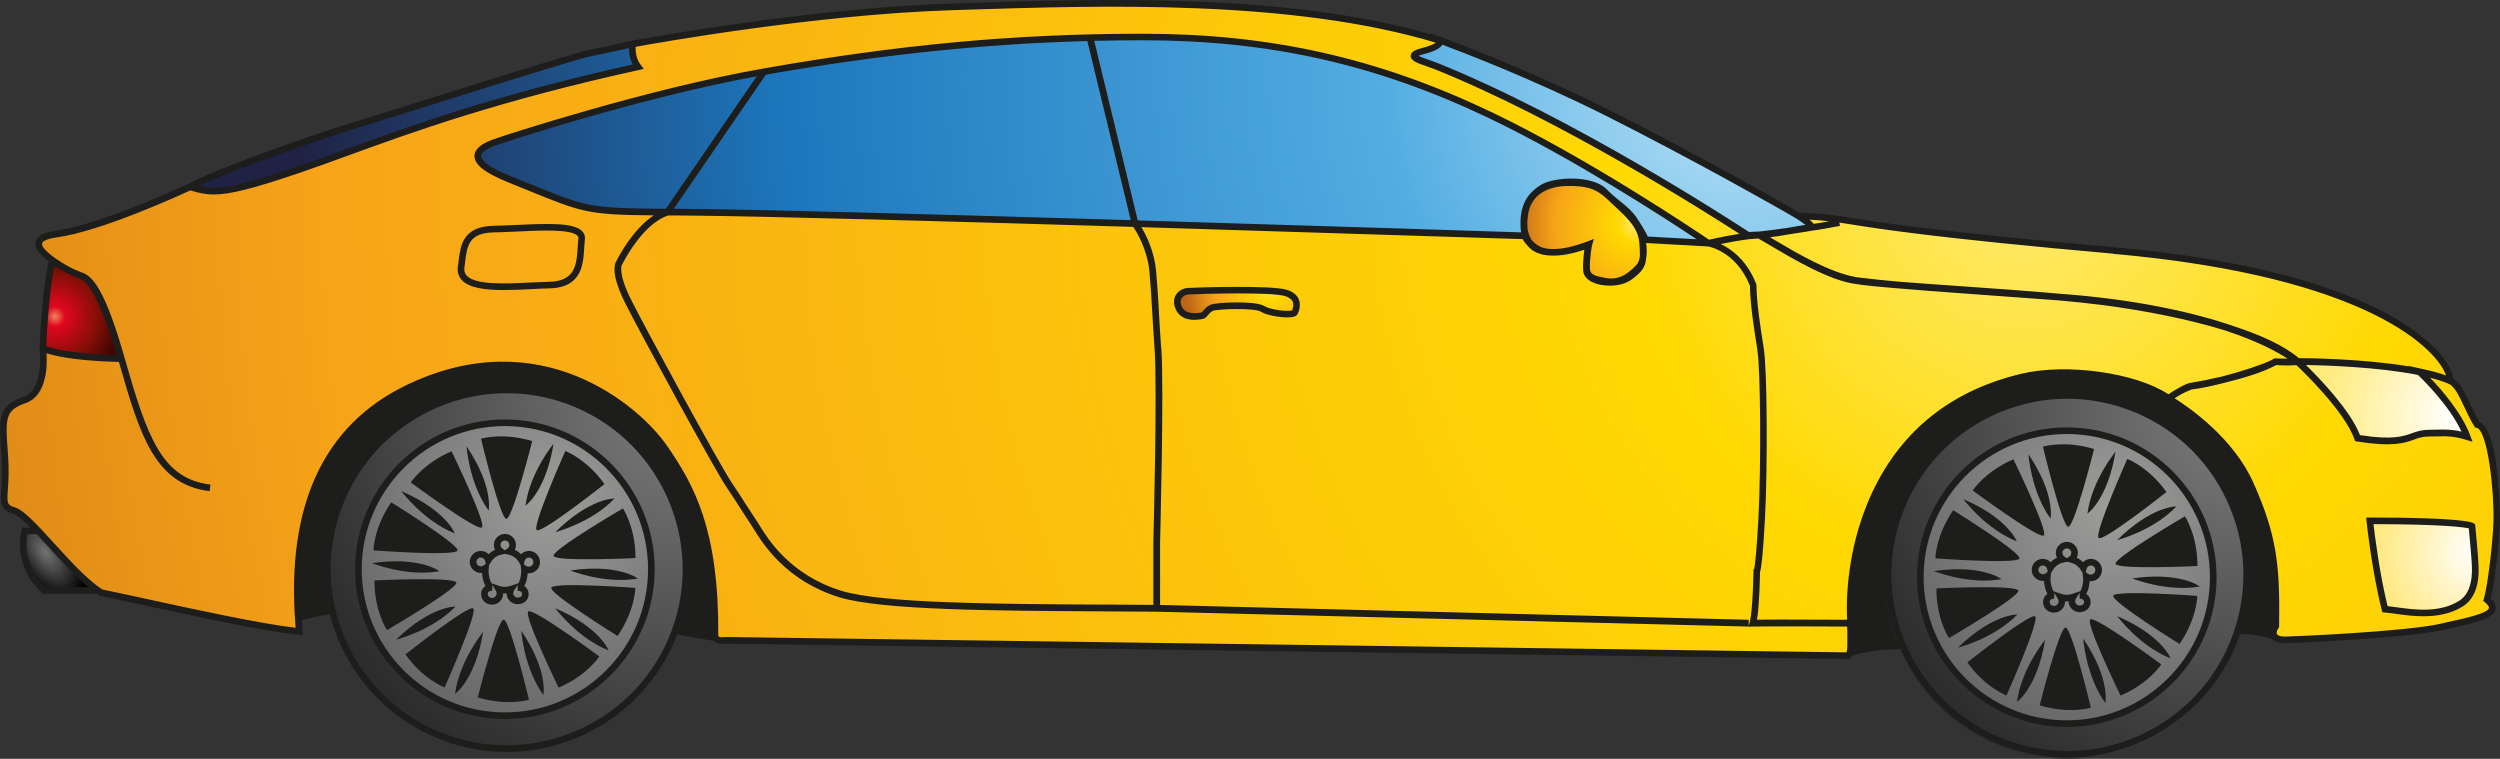 <svg xmlns="http://www.w3.org/2000/svg" xmlns:xlink="http://www.w3.org/1999/xlink" id="b" viewBox="0 0 378.05 114.75"><rect x="0" y="0" width="378.05" height="114.75" fill="#333333" stroke="none"/><defs><style>.r{fill:url(#j);}.s{fill:url(#g);}.t{fill:url(#m);}.u{fill:url(#h);}.v{fill:url(#i);}.w{fill:url(#q);}.x{fill:url(#o);}.y{fill:url(#p);}.z{fill:url(#k);}.aa{fill:url(#n);}.ab{fill:url(#l);}.ac{fill:url(#f);}.ad{fill:url(#d);}.ae{fill:url(#e);}.af{fill:#1d1d1b;}</style><radialGradient id="d" cx="305.93" cy="28.19" fx="305.93" fy="28.19" r="394.68" gradientUnits="userSpaceOnUse"><stop offset="0" stop-color="#ffeb70"></stop><stop offset=".15" stop-color="#ffd902"></stop><stop offset=".65" stop-color="#f7a418"></stop><stop offset="1" stop-color="#ba6416"></stop></radialGradient><radialGradient id="e" cx="120.99" cy="58.78" fx="120.99" fy="58.78" r="70.16" gradientTransform="translate(-15.55)" gradientUnits="userSpaceOnUse"><stop offset="0" stop-color="#808181"></stop><stop offset="1" stop-color="#262626"></stop></radialGradient><radialGradient id="f" cx="83.07" cy="75.72" fx="83.07" fy="75.72" r="34.59" gradientUnits="userSpaceOnUse"><stop offset="0" stop-color="#9d9d9c"></stop><stop offset="1" stop-color="#676767"></stop></radialGradient><radialGradient id="g" cx="340.62" cy="59.99" fx="340.62" fy="59.99" gradientTransform="matrix(1,0,0,1,0,0)" xlink:href="#e"></radialGradient><radialGradient id="h" cx="319.27" cy="76.92" fx="319.27" fy="76.92" r="34.59" xlink:href="#f"></radialGradient><radialGradient id="i" cx="8.33" cy="47.87" fx="8.33" fy="47.87" r="9.99" gradientUnits="userSpaceOnUse"><stop offset="0" stop-color="#ee8559"></stop><stop offset=".15" stop-color="#e1071f"></stop><stop offset=".65" stop-color="#830f07"></stop><stop offset="1" stop-color="#3f0700"></stop></radialGradient><radialGradient id="j" cx="264.09" cy="11.84" fx="264.09" fy="11.84" r="218.63" gradientUnits="userSpaceOnUse"><stop offset="0" stop-color="#bce4f8"></stop><stop offset=".25" stop-color="#53ade2"></stop><stop offset=".67" stop-color="#1d76bc"></stop><stop offset="1" stop-color="#202245"></stop></radialGradient><radialGradient id="k" cx="264.09" cy="11.84" fx="264.09" fy="11.84" r="218.63" xlink:href="#j"></radialGradient><radialGradient id="l" cx="264.06" cy="11.84" fx="264.06" fy="11.84" r="218.6" xlink:href="#j"></radialGradient><radialGradient id="m" cx="247.37" cy="33.83" fx="247.37" fy="33.83" r="18.92" xlink:href="#d"></radialGradient><radialGradient id="n" cx="192.01" cy="43.47" fx="192.01" fy="43.47" r="12.85" xlink:href="#d"></radialGradient><radialGradient id="o" cx="374.32" cy="83.48" fx="374.32" fy="83.48" r="29.49" gradientUnits="userSpaceOnUse"><stop offset="0" stop-color="#fff"></stop><stop offset="1" stop-color="#fff" stop-opacity="0"></stop></radialGradient><radialGradient id="p" cx="370.83" cy="62.61" fx="370.83" fy="62.61" r="37.41" xlink:href="#o"></radialGradient><radialGradient id="q" cx="6.72" cy="83.63" fx="6.72" fy="83.63" r="8.25" gradientTransform="translate(40.7 52.9) rotate(56.31) scale(1 .54)" gradientUnits="userSpaceOnUse"><stop offset="0" stop-color="#737373"></stop><stop offset="1" stop-color="#000"></stop></radialGradient></defs><g id="c"><path class="ad" d="m45.18,95.29l-.1-1.96,16.26-2.96,46.88,6.12.99.43,169.88,2.24,2.02-1.12,31.42-1.46,26.71-1.19,4.56.83,1.61.54,21.93-1.48,8.18-2.09s2.66-1.15.61-2.83c0,0,1.63-9.58.93-17.16s-1.14-8.26-2.59-9.08l-4.1-7.34s-3.01-8.57-21.69-13.73c-18.68-5.16-46.23-7-46.23-7l-27.35-3.31h-2.7l1.65,1.68-10.01,1.16s-12.78-8.93-28.7-17.06c-15.92-8.14-21.49-9.9-21.49-9.9,0,0,.41-.57,1.66-.99s2.44-1.55,2.44-1.55c0,0-17.14-5.38-44.66-5.5-27.53-.12-47.25.26-77.62,6.11,0,0-.32,1.56.6,3.41,0,0-11.54,1.86-35.68,9.98-24.15,8.11-25.61,10.25-31.43,7.91,0,0-15.77,7.07-21.65,7.61-5.87.55,2.49,5.22,4.23,5.82,1.74.6,2.6,1.52,4.68,6.52,2.08,5,1.74,6.27,1.74,6.27,0,0-7.31-.1-11.69-1.54,0,0,.87,5.5-1.74,7.31-2.61,1.81-4.23,1.14-4.13,5.27s0,10.1,0,10.1c0,0-.44,1.44,2.14,1.94,0,0,9.57,10.15,10.58,10.85,1.01.7,3,1.64,3,1.64,0,0,12.54,2.99,17.76,3.83,5.22.85,11.09,1.66,11.09,1.66Z"></path><path class="af" d="m45.09,93.32l31.47-7.05,25.53,9.08,6.14,1.12s1.3-19.62-9.47-31.31c-10.77-11.69-29.72-13.64-42.81-3.15-13.09,10.49-10.87,31.3-10.87,31.3Z"></path><path class="af" d="m279.75,98.48l17.4-1.99,41.36-1.23,5.3.97s2.81-18.03-7.95-29.72c-10.77-11.69-31.67-14.28-44.02-2.93-15.12,13.9-12.08,34.9-12.08,34.9Z"></path><ellipse class="ae" cx="76.58" cy="86.08" rx="27.24" ry="27.47"></ellipse><circle class="ac" cx="76.35" cy="86.08" r="22.15"></circle><path class="af" d="m73.06,95.56s-3.58,4.33-4.25,9.37c0,0,3.06-2.1,4.25-9.37Z"></path><path class="af" d="m83.71,67.1s-3.58,4.33-4.25,9.37c0,0,3.06-2.1,4.25-9.37Z"></path><path class="af" d="m78.83,95.38s.37,5.6,3.34,9.73c0,0,.78-3.62-3.34-9.73Z"></path><path class="af" d="m70.55,67.49s.37,5.6,3.34,9.73c0,0,.78-3.62-3.34-9.73Z"></path><path class="af" d="m60.7,74.28s3.34,4.51,8.07,6.38c0,0-1.3-3.47-8.07-6.38Z"></path><path class="af" d="m83.97,91.98s3.34,4.51,8.07,6.38c0,0-1.3-3.47-8.07-6.38Z"></path><path class="af" d="m86.24,86.27s5.21,2.1,10.22,1.22c0,0-2.92-2.28-10.22-1.22Z"></path><path class="af" d="m56.24,85.16s5.21,2.1,10.22,1.22c0,0-2.92-2.28-10.22-1.22Z"></path><path class="af" d="m83.98,80.47s5.44-1.4,8.95-5.09c0,0-3.71-.1-8.95,5.09Z"></path><path class="af" d="m59.88,96.74s5.45-1.36,8.99-5.01c0,0-3.7-.13-8.99,5.01Z"></path><path class="af" d="m72.25,105.46s2.97-11.76,3.91-11.76,3.83,12.12,3.83,12.12c0,0-3.27,1-7.74-.36Z"></path><path class="af" d="m80.48,66.7s-2.97,11.76-3.91,11.76-3.83-12.12-3.83-12.12c0,0,3.27-1,7.74.36Z"></path><path class="af" d="m61.31,98.96s9.51-7.53,10.25-6.96c.75.57-4.33,11.96-4.33,11.96,0,0-3.21-1.2-5.92-5Z"></path><path class="af" d="m91.41,73.2s-9.51,7.53-10.25,6.96,4.33-11.96,4.33-11.96c0,0,3.21,1.2,5.92,5Z"></path><path class="af" d="m84.47,103.98s-5.31-10.9-4.59-11.51,10.75,6.8,10.75,6.8c0,0-1.86,2.88-6.15,4.71Z"></path><path class="af" d="m68.28,68.25s5.31,10.9,4.59,11.51-10.75-6.8-10.75-6.8c0,0,1.86-2.88,6.15-4.71Z"></path><path class="af" d="m56.62,87.77s12.11-.58,12.39.32c.27.9-10.49,7.19-10.49,7.19,0,0-1.91-2.84-1.9-7.51Z"></path><path class="af" d="m96.1,84.39s-12.11.58-12.39-.32,10.49-7.19,10.49-7.19c0,0,1.91,2.84,1.9,7.51Z"></path><path class="af" d="m59.16,75.96s10.31,6.39,10.02,7.29c-.29.9-12.71-.02-12.71-.02,0,0,.04-3.42,2.69-7.27Z"></path><path class="af" d="m93.39,96.17s-10.31-6.39-10.02-7.29,12.71.02,12.71.02c0,0-.04,3.42-2.69,7.27Z"></path><path class="af" d="m76.09,89.73c.17.01.34.01.51,0,.02.91.76,1.64,1.67,1.64.97,0,1.67-.64,1.67-1.52,0-.52-.25-.96-.66-1.23.33-.57.48-1.37.52-1.93.06,0,.12,0,.19,0,.92,0,1.67-.76,1.67-1.69,0-.93-.75-1.69-1.67-1.69h0c-.46,0-.89.19-1.2.5-.28-.28-.59-.5-.94-.67.11-.23.17-.48.17-.73,0-.92-.75-1.67-1.67-1.67s-1.67.75-1.67,1.67c0,.26.06.51.17.73-.35.17-.67.39-.95.67-.31-.31-.73-.5-1.2-.5-.92,0-1.67.75-1.67,1.67,0,.98.89,1.76,1.86,1.66.03.57.19,1.39.52,1.97-.41.27-.66.71-.66,1.23,0,.91.72,1.6,1.67,1.6s1.67-.78,1.67-1.71Zm3.25-4.92c.08-.3.34-.5.65-.5.36,0,.67.32.67.69,0,.37-.31.69-.67.69-.18,0-.31-.03-.4-.09l-.38-.28.13-.5Zm-.39,5.04c0,.48-.51.52-.67.52-.37,0-.67-.3-.67-.67,0-.12.03-.24.1-.35l.57-.92v.9c.14,0,.68.03.68.52Zm-2.6-8.11c.37,0,.67.3.67.67,0,.22-.11.43-.29.55l-.38.26-.38-.26c-.18-.13-.29-.33-.29-.56,0-.37.3-.67.67-.67Zm-2.45,4.24l.06-.54.3-.48c.35-.56.9-.95,1.54-1.09l.55-.12.55.12c.64.15,1.18.53,1.54,1.09l.28.45.08.66c.01.1.02.26.02.36,0,.69-.23,1.45-.42,1.77l-1.27.42c-.55.18-1.1.16-1.55.01l-1.24-.41c-.21-.3-.46-1.09-.46-1.8,0-.1,0-.34.02-.44Zm-.79-.46c-.42.31-1.07-.02-1.07-.54,0-.37.3-.67.67-.67.31,0,.57.21.65.5l.11.44-.36.27Zm.64,4.33c0-.48.51-.52.68-.52l.03-.86.54.88c.06.1.1.24.1.37,0,.38-.31.71-.67.71-.32,0-.67-.19-.67-.6Z"></path><path class="af" d="m76.35,108.73c-12.49,0-22.65-10.16-22.65-22.65s10.16-22.65,22.65-22.65,22.65,10.16,22.65,22.65-10.16,22.65-22.65,22.65Zm0-44.3c-11.94,0-21.65,9.71-21.65,21.65s9.71,21.65,21.65,21.65,21.65-9.71,21.65-21.65-9.71-21.65-21.65-21.65Z"></path><circle class="s" cx="312.54" cy="87.28" r="27.47"></circle><circle class="u" cx="312.54" cy="87.28" r="22.15"></circle><path class="af" d="m309.26,96.76s-3.58,4.33-4.25,9.37c0,0,3.06-2.1,4.25-9.37Z"></path><path class="af" d="m319.91,68.3s-3.58,4.33-4.25,9.37c0,0,3.06-2.1,4.25-9.37Z"></path><path class="af" d="m315.03,96.58s.37,5.6,3.34,9.73c0,0,.78-3.62-3.34-9.73Z"></path><path class="af" d="m306.74,68.69s.37,5.6,3.34,9.73c0,0,.78-3.62-3.34-9.73Z"></path><path class="af" d="m296.9,75.48s3.34,4.51,8.07,6.38c0,0-1.3-3.47-8.07-6.38Z"></path><path class="af" d="m320.17,93.18s3.34,4.51,8.07,6.38c0,0-1.3-3.47-8.07-6.38Z"></path><path class="af" d="m322.43,87.47s5.21,2.1,10.22,1.22c0,0-2.92-2.28-10.22-1.22Z"></path><path class="af" d="m292.44,86.36s5.21,2.1,10.22,1.22c0,0-2.92-2.28-10.22-1.22Z"></path><path class="af" d="m320.17,81.67s5.44-1.4,8.95-5.09c0,0-3.71-.1-8.95,5.09Z"></path><path class="af" d="m296.07,97.94s5.45-1.36,8.99-5.01c0,0-3.7-.13-8.99,5.01Z"></path><path class="af" d="m308.44,106.66s2.97-11.76,3.91-11.76,3.83,12.12,3.83,12.12c0,0-3.27,1-7.74-.36Z"></path><path class="af" d="m316.67,67.9s-2.97,11.76-3.91,11.76-3.83-12.12-3.83-12.12c0,0,3.27-1,7.74.36Z"></path><path class="af" d="m297.5,100.17s9.51-7.53,10.25-6.96c.75.57-4.33,11.96-4.33,11.96,0,0-3.21-1.2-5.92-5Z"></path><path class="af" d="m327.61,74.4s-9.51,7.53-10.25,6.96c-.75-.57,4.33-11.96,4.33-11.96,0,0,3.21,1.2,5.92,5Z"></path><path class="af" d="m320.67,105.18s-5.31-10.9-4.59-11.51,10.75,6.8,10.75,6.8c0,0-1.86,2.88-6.15,4.71Z"></path><path class="af" d="m304.47,69.46s5.31,10.9,4.59,11.51-10.75-6.8-10.75-6.8c0,0,1.86-2.88,6.15-4.71Z"></path><path class="af" d="m292.82,88.98s12.11-.58,12.39.32-10.49,7.19-10.49,7.19c0,0-1.91-2.84-1.9-7.51Z"></path><path class="af" d="m332.3,85.59s-12.11.58-12.39-.32c-.27-.9,10.49-7.19,10.49-7.19,0,0,1.91,2.84,1.9,7.51Z"></path><path class="af" d="m295.36,77.16s10.31,6.39,10.02,7.29-12.71-.02-12.71-.02c0,0,.04-3.42,2.69-7.27Z"></path><path class="af" d="m329.59,97.38s-10.31-6.39-10.02-7.29,12.71.02,12.71.02c0,0-.04,3.42-2.69,7.27Z"></path><path class="af" d="m312.29,90.93c.17.01.34.01.51,0,.02.91.76,1.64,1.67,1.64.97,0,1.67-.64,1.67-1.52,0-.52-.25-.96-.66-1.23.33-.57.48-1.37.52-1.93.06,0,.12,0,.19,0,.92,0,1.67-.76,1.67-1.69,0-.93-.75-1.69-1.67-1.69h0c-.46,0-.89.19-1.2.5-.28-.28-.59-.5-.94-.67.11-.23.17-.48.17-.73,0-.92-.75-1.67-1.67-1.67s-1.67.75-1.67,1.67c0,.26.06.51.17.73-.35.17-.67.39-.95.67-.31-.31-.73-.5-1.2-.5-.92,0-1.67.75-1.67,1.67,0,.98.89,1.76,1.86,1.66.03.57.19,1.39.52,1.97-.41.27-.66.71-.66,1.23,0,.91.72,1.6,1.67,1.6s1.67-.78,1.67-1.71Zm3.25-4.92c.08-.3.34-.5.65-.5.36,0,.67.32.67.69,0,.37-.31.69-.67.69-.18,0-.31-.03-.4-.09l-.38-.28.13-.5Zm-.39,5.04c0,.48-.51.52-.67.52-.37,0-.67-.3-.67-.67,0-.12.03-.24.1-.35l.57-.92v.9c.14,0,.68.03.68.52Zm-2.6-8.11c.37,0,.67.3.67.67,0,.22-.11.43-.29.55l-.38.26-.38-.26c-.18-.13-.29-.33-.29-.56,0-.37.3-.67.67-.67Zm-2.45,4.24l.06-.54.3-.48c.35-.56.9-.95,1.54-1.09l.55-.12.55.12c.64.15,1.18.53,1.54,1.09l.28.45.08.66c.01.1.02.26.02.36,0,.69-.23,1.45-.42,1.77l-1.27.42c-.55.18-1.1.16-1.55.01l-1.24-.41c-.21-.3-.46-1.09-.46-1.8,0-.1,0-.34.02-.44Zm-.79-.46c-.42.31-1.07-.02-1.07-.54,0-.37.3-.67.67-.67.31,0,.57.21.65.5l.11.44-.36.27Zm.64,4.33c0-.48.51-.52.68-.52l.03-.86.54.88c.06.1.1.24.1.37,0,.38-.31.71-.67.71-.32,0-.67-.19-.67-.6Z"></path><path class="af" d="m312.54,109.93c-12.49,0-22.65-10.16-22.65-22.65s10.16-22.65,22.65-22.65,22.65,10.16,22.65,22.65-10.16,22.65-22.65,22.65Zm0-44.3c-11.94,0-21.65,9.71-21.65,21.65s9.71,21.65,21.65,21.65,21.65-9.71,21.65-21.65-9.71-21.65-21.65-21.65Z"></path><path class="v" d="m7.91,39.46l-1.44,13.22s7.45,1.62,11.69,1.54c0,0-2.03-10.89-6.42-12.79-4.39-1.9-3.84-1.97-3.84-1.97Z"></path><path class="r" d="m257.28,36.49l-166.09-4.92s-.9.55-8.2-2.22c-7.3-2.77-15.48-5.58-7.06-8.18s27.54-8.29,40.67-10.49c13.13-2.2,32.09-4.86,54.93-5.16,22.84-.3,34.9,3.95,49.47,9.86,14.57,5.92,34.8,19.71,36.29,21.12Z"></path><path class="z" d="m213.86,8.62s16.72,6.49,28.78,13.77c12.06,7.28,21.41,13.2,21.41,13.2l10.01-1.16s-3.93-2.9-20.23-11.75c-16.29-8.85-24.1-11.84-35.88-16.59,0,0-.84,1.32-4.1,2.53Z"></path><path class="ab" d="m95.67,6.7s-.41,1.7.6,3.41c0,0-17.71,3.84-29.61,7.98-11.9,4.13-34.46,13.51-37.5,9.91,0,0,14.78-6.42,31.85-11.29s19.41-6.99,34.66-10.01Z"></path><path class="t" d="m248.3,36.05s-1.64-4.91-7.03-7.94c-5.39-3.03-11.04,1.63-10.86,5.19.07,1.29.09,7.66,9.68,3.71,0,0-1.12,5.34,1.81,5.4,2.93.06,6.93-.3,6.4-6.36Z"></path><path class="aa" d="m182.09,47.63s-4.07,1.06-3.99-1.99,5.27-1.59,9.34-1.68,8.65.32,8.72,1.91-.58,1.7-2.17,1.49-3.49-1.62-6.86-1.49c-3.37.13-5.05,1.77-5.05,1.77Z"></path><path class="x" d="m358.31,78.84s13.16-.24,15.5.73c0,0,1.81,9.74-1.57,11.58-3.38,1.84-8.41,1.43-11.52.87,0,0-1.43-4.85-2.41-13.19Z"></path><path class="y" d="m347.77,54.72s13.1.26,18.35,1.55c0,0,5.76,6.09,6.8,9.65,0,0-6.04-.98-8.24,0s-8.27.24-8.27.24c0,0-2.83-6.07-8.65-11.44Z"></path><path class="w" d="m3.68,80.32s-.7,3.49.63,5.74,2.57,3.27,2.57,3.27l7.74-.19-9.2-8.94-1.74.13Z"></path><path class="af" d="m374.91,63.76c-.51-.84-.94-1.76-1.36-2.65-.68-1.45-1.32-2.82-2.17-3.55-.08-.09-.22-.19-.38-.28-.33-3.56-9.6-16.2-51.4-19.9-26.69-2.36-35.29-3.74-39.92-4.47-2.93-.47-4.29-.68-7.57-.74-2.33-1.41-16.17-9.21-28.82-15.56-12.9-6.48-25.26-10.95-25.39-10.99l-1.63-.59.13.17C194.53-1.09,166.42-.2,145.76.47l-2.07.07c-19.69.63-43.16,4.72-47.44,5.49v-.03s-.71.16-.71.16c-.04,0-3.51.8-6.53,1.41-1.91.38-14.29,4.27-24.25,7.39-4.62,1.45-8.62,2.71-10.59,3.3-6.39,1.93-20.97,7.01-25.66,9.53-.29.13-13.21,6.16-20.08,7.1-.73.1-2.94.4-3.07,1.84-.09.92.84,1.93,2,2.81-.26,1.02-.96,4.46-1.39,13.08l-.02.34.05.02c.12,1.19.4,6.02-2.43,7.02-3.91,1.38-3.77,3.22-3.37,8.69l.03.46c.15,2.1.05,3.65-.03,4.78-.14,1.98-.22,3.18,1.75,3.74.6.17,1.56,1,2.65,2.11h-1.25l-.1.37c-.06.22-1.42,5.34,3.09,9.5l.14.13h8.41l-1.48-.94c.56.47,1.11.88,1.64,1.21l.17.07c1.44.28,3.75.79,6.49,1.38,7.87,1.71,18.64,4.06,23.5,4.48l.56.05v-.56c-.02-.28-.05-.7-.09-1.25-.01-.15-.01-.28-.02-.43.83-.23,2.81-.74,4.22-.89,2.19,8.53,8.4,15.88,17.27,19.12,3.12,1.14,6.31,1.68,9.45,1.68,11.14,0,21.62-6.8,25.81-17.75l5.58.98s.03.06.05.08c.42.4,1.03.37,1.57.34.13,0,.27-.01.39-.01.86,0,167.73,2.3,169.34,2.31.02,0,.05,0,.09,0,.11,0,.27-.03.43-.16.09-.07.17-.18.23-.3.61-.24,3.08-1.07,7.35-1,2.94,6.58,8.43,12.02,15.72,14.68,3.09,1.13,6.3,1.69,9.49,1.69,3.97,0,7.92-.87,11.62-2.59,6.69-3.11,11.77-8.64,14.3-15.57.07-.18.12-.37.19-.55.98.03,3.81.18,5.08.95.31.24.8.45,1.59.45,1.32,0,18.44-.75,23.8-1.95l1.15-.26c3.99-.88,6.62-1.46,6.97-2.86.17-.72-.34-1.33-.7-1.67.6-2.37,1.31-8.52,1.41-11.6,0-.14,0-13.88-3.14-15.16Zm-55.39-25.38c39.16,3.47,49.17,14.77,50.37,18.4-.08-.03-.16-.05-.23-.08-.03,0-.05-.02-.08-.03-.15-.05-.3-.1-.46-.15-.2-.06-.39-.12-.57-.17-.05-.01-.1-.03-.14-.04-.22-.06-.4-.11-.54-.15-.61-.16-1.26-.3-1.92-.44l-1.77-.4.1.09c-6.91-1.16-15.21-1.25-16.64-1.25l-.02-.02h-.01c-2.15-1.83-5.6-3.42-9.67-4.76-6.31-2.19-15.13-4.13-26.45-4.96,0,0-.01,0-.02,0-4.78-.43-10.22-.81-15.21-1.16-3.43-.24-6.63-.46-9.3-.68-2.1-.19-3.88-.37-6.08-.64-.12-.02-.25-.04-.35-.06-3.94-.74-8.65-3.51-12.08-5.53-.08-.05-.16-.1-.25-.15-.19-.11-.37-.22-.54-.32.99-.11,1.87-.26,2.87-.44,1.97-.29,3.51-.56,3.62-.58l.82-.11h-.01c.78-.14,2.01-.34,3.28-.59l-.1-.5c.44.07.9.14,1.42.22,4.63.74,13.26,2.12,39.99,4.48Zm52.71,26.89c-1.5-.35-2.54-.33-3.71-.3-.38.01-.79.02-1.22.02-1.07.01-1.82.25-2.56.52-1.31.47-2.93,1.06-7.86.29-1.47-3.79-6.17-8.64-8.18-10.61,3.03.06,10.91.31,16.95,1.51.67.64,4.72,4.58,6.58,8.57Zm-36.5-8.27c-1.56.37-3.12.68-4.52.9-.02,0-.04.01-.06.02h-.03s0,0,0,0c-.46.1-1.1.42-1.71.78-.67.36-1.19.71-1.49.93-4.95-3.28-15.46-4.76-22.36-3.09-9.89,2.39-17.18,7.89-21.65,16.33-4.86,9.16-4.72,18.51-4.59,20.85-1.5,0-5.79-.03-9.34-.03-1.75,0-3.31,0-4.29.02.37-2.17.46-6.69.46-7.21.22-.69.45-2.59.75-8.11.42-7.84.33-22.44-.17-25.61l-.11-.73c-.45-2.87-.96-6.12-1.01-8.95l-.04-.17c-1.41-3.59-3.75-5.26-5.36-6.03,1.2-.25,2.84-.55,4.29-.73.43-.03.9-.07,1.38-.11.57.32,1.19.69,1.86,1.08,3.39,2.01,9.01,5.35,12.98,5.82,0,0,0,0,0,0,1.31.21,3.42.42,6.05.63,2.83.25,6.24.5,12.15.93,3.27.24,7.31.53,12.44.91,2.35.21,4.54.44,6.43.68,6.09.78,12.98,2.09,18.75,3.88,4.9,1.62,7.87,3.26,9.39,4.24-.56,0-1.19,0-1.82-.04h-.15s-.13.07-.13.07c-.12.07-.25.14-.38.21-1.33.66-4.58,1.75-7.71,2.54Zm-160.13-4.23c-.19-2.67-.29-4.46-.37-5.98-.11-1.92-.19-3.43-.4-5.77-.27-3.02-1.5-5.46-2.23-6.67l57.67,1.81c.09.23.26.47.51.75.03.04.07.06.1.1.28.36.59.69.99.93.33.2.68.35,1.05.46.08.03.16.04.24.07.07.02.15.04.22.05.12.02.24.05.36.06.14.02.28.03.42.05.02,0,.04,0,.06,0,2,.16,4.18-.46,5.36-.86-.03.22-.06.48-.09.79-.09.92-.14,1.64-.08,2.21,0,.06,0,.11,0,.17.04.72.55,1.34,1.43,1.75.7.33,1.63.51,2.59.51,1.2,0,2.46-.29,3.38-.98,1.52-1.13,2.02-1.9,2.13-3.2.14-.84.07-1.71-.01-2.27l9.37.52c.3.05,4.28.86,6.32,5.93.06,2.88.57,6.13,1.02,9l.11.73c.49,3.13.57,17.61.16,25.41-.3,5.61-.55,7.26-.65,7.72l-.1.03v.35c0,.06-.1,6-.57,7.64l-.17.6.02-.96-89.01-2.24v-9.47c0-.23.61-23.25.19-29.26Zm-8.76,38.66c-16.37-.09-33.3-.18-39.53-2.07-7.79-2.36-11.17-7.83-12.44-9.89-.14-.23-.26-.42-.35-.56-.39-.57-.89-1.35-1.45-2.22-.71-1.11-1.52-2.38-2.38-3.64-1.71-2.5-12.94-23.1-15.24-27.7-2.07-4.13-1.41-5.28-1.42-5.28l.08-.12c.03-.06,2.99-6.1,6.95-7.37.25,0,.49,0,.75,0l3.26.03c10.99.1,39.32.89,66.3,1.7.47.7,2.14,3.37,2.45,6.8.21,2.32.29,3.83.4,5.73.09,1.52.19,3.31.38,5.99.42,5.96-.18,28.93-.19,29.17v9.47c-2.49-.02-5.03-.03-7.58-.05Zm82.34-55.66c-.19-.41-.63-1.25-1.52-2.61-.82-1.25-1.67-1.93-2.65-2.72-.64-.52-1.3-1.05-2.06-1.83-2.1-2.15-7.96-1.93-10.04-.59-.54.35-1,.73-1.39,1.14-.02.02-.05.04-.07.07-1.05,1.15-1.55,2.7-1.52,4.6,0,.06,0,.12,0,.18,0,.47.04.84.1,1.13-4.55-.15-30.49-.99-57.98-1.81l-6.58-27.15c2.43-.06,4.86-.09,7.3-.09,19.19,0,35.33,3.63,52.36,11.76,12.75,6.09,26.88,15.29,31.44,18.33l-7.38-.41Zm-14.85,1.87c-.14,0-.27-.02-.39-.04-.11-.02-.22-.04-.32-.06-.08-.02-.17-.03-.25-.06-.03,0-.07-.02-.1-.03-.58-.19-1.1-.54-1.64-1.12-.04-.05-.07-.1-.1-.15h.02s-.31-.62-.31-.62c-.13-.36-.23-.75-.26-1.21-.03-.37-.02-.7,0-1.04.02-.28.05-.55.09-.81.02-.1.03-.21.05-.31.04-.2.09-.39.14-.57.08-.25.17-.49.28-.71.06-.12.13-.23.2-.34.1-.17.21-.32.34-.47.07-.09.14-.19.22-.27.14-.15.29-.29.45-.41,0,0,0,0,.01-.01,1.35-1.06,3.12-1.26,4.13-1.28,3.16-.06,4.56.43,6.34,2.16.33.32.67.64,1.02.96,1.71,1.58,3.48,3.2,3.65,5.47.07.89.1,1.53.08,2.05-.07.51-.22.98-.52,1.3-1.54,1.66-2.95,2.28-4.58,1.98-1.71-.31-2.31-.47-2.45-1.29-.08-1.71.31-3.64.32-3.66l.02-.08.27-.89-.96.38s-2.53.99-4.46,1.12c-.46.03-.86.04-1.24.02,0,0-.02,0-.03,0ZM164.43,6.21l6.56,27.08c-26.87-.8-54.98-1.59-65.92-1.69l-3.18-.03,13.92-20.28c17.26-3.02,32.93-4.66,48.62-5.08Zm-63.75,25.36c-11.55-.09-11.82-.2-20.67-3.81-.86-.35-1.8-.73-2.84-1.15-4.03-1.62-4.43-2.67-4.42-3.04.03-.88,2.21-1.59,2.93-1.82l.29-.1c.19-.07,20.72-6.86,38.46-10.11l-13.74,20.03Zm172.95,1.65c1.12.05,2.02.13,2.95.25-1.01.18-1.86.31-2.3.38-.13-.17-.34-.37-.65-.63Zm-55.49-26.45c2.58.96,13.43,5.08,24.7,10.73,12.84,6.45,26.9,14.39,28.87,15.59,0,0,0,0,0,0,.65.42,1.05.7,1.31.92-1.03.15-1.87.3-2.64.44-.02,0-.04,0-.06.01-1.35.2-2.88.4-4.29.55-.04,0-.06,0-.1,0l-1.45.07c-2.5-1.64-26.75-17.39-47.17-25.58-.35-.14-.75-.28-1.16-.42-.5-.17-1.26-.43-1.64-.64.15-.06.39-.15.77-.25,1.6-.41,2.52-.87,2.86-1.45ZM54.46,19.21c1.97-.6,5.98-1.85,10.6-3.3,9.4-2.95,22.28-6.99,24.14-7.37,2.25-.45,4.75-1.01,5.9-1.27,0,.62.1,1.57.57,2.48-20.89,4.65-33.37,9.18-43.41,12.83-2.57.93-4.99,1.81-7.33,2.61-9.94,3.4-12.45,3.54-14.84,2.92,5.49-2.6,18.62-7.16,24.37-8.9ZM8.24,40.18c1.16.8,2.08,1.24,2.79,1.54.29.14.5.23.58.26l.15.05s.04.01.07.02c.36.14.66.27.86.44.03.02.06.05.09.07,2.04,1.82,4.23,8.88,4.89,11.12,0,.01,0,.03.01.04-2-.05-7.93-.3-10.7-1.39.39-7.38.97-10.83,1.26-12.14Zm-1.36,48.6c-3.29-3.14-2.95-6.83-2.74-8l1.58-.03-.31-.14c.67.71,1.37,1.47,2.06,2.24,1.88,2.06,3.94,4.33,5.86,5.93h-6.45Zm38.71,3.99c-.92-16.58,4.5-27.88,16.17-33.57,23.44-11.43,38.1,8.49,38.24,8.7,4.05,5.85,7.69,12.4,7.63,27.96l-4.88-.85c4.83-14.15-2.54-29.7-16.65-34.85-14.31-5.22-30.19,2.16-35.42,16.46-1.86,5.09-2.11,10.38-1.04,15.32-1.38.16-3.13.6-4.05.85Zm21.89,18.31c-13.79-5.04-20.9-20.35-15.87-34.14,3.94-10.78,14.16-17.48,25.03-17.48,3.03,0,6.1.52,9.11,1.62,13.79,5.04,20.9,20.35,15.87,34.14-5.04,13.78-20.35,20.9-34.13,15.87Zm211.75-12.43c-9.08-.12-168.4-2.32-169.25-2.32-.15,0-.3,0-.45.02-.32.02-.71.04-.83-.07-.05-.05-.08-.19-.08-.37.07-15.88-3.65-22.58-7.81-28.58-4.07-5.88-19.1-18.97-39.5-9.02-12.41,6.05-18.01,18.16-16.65,35.99.02.23.03.44.05.63-5.07-.55-15.69-2.86-22.8-4.41-2.69-.59-4.97-1.08-6.42-1.37-2.21-1.4-4.91-4.36-7.29-6.98-2.58-2.83-4.62-5.07-5.98-5.46-1.15-.33-1.18-.61-1.03-2.71.08-1.16.19-2.75.04-4.92l-.03-.46c-.4-5.42-.48-6.55,2.7-7.67,3.2-1.13,3.26-5.66,3.14-7.54,3.29,1.1,9.38,1.29,10.94,1.32,3.19,11.17,5.45,18.54,13.72,19.54l.12-.99c-7.38-.89-9.57-7.22-13-19.24-.04-.14-.14-.51-.31-1.06-3.1-10.6-5.04-11.44-6.35-11.86-.05-.02-.1-.04-.16-.07-.28-.11-.6-.24-.96-.4-.78-.39-1.82-.99-2.73-1.63-.03-.02-.05-.04-.08-.06l-.49-.37c-.83-.65-1.42-1.29-1.38-1.75.01-.15.22-.67,2.21-.94,6.72-.92,18.6-6.36,20.21-7.11,1.18.36,2.2.62,3.54.62,2.37,0,5.77-.81,12.95-3.26,2.35-.8,4.77-1.68,7.34-2.62,10.13-3.68,22.73-8.26,43.98-12.94l.76-.17-.47-.62c-.73-.96-.78-2.15-.76-2.72,3.27-.6,27.44-4.89,47.61-5.53l2.07-.07c20.9-.67,49.46-1.58,71.32,4.97-.24.18-.8.49-2.08.81-.87.22-1.68.52-1.71,1.17-.03.77,1.03,1.13,2.5,1.63.39.13.78.27,1.11.4,18.83,7.55,40.95,21.58,46.1,24.9-1.99.31-3.97.75-4.6.89-1.85-1.26-18.27-12.31-32.9-19.3-17.17-8.2-33.45-11.85-52.79-11.85s-36.87,1.67-57.32,5.26c-18.06,3.17-39.59,10.29-39.79,10.36l-.27.09c-1.16.38-3.56,1.16-3.62,2.74-.05,1.32,1.56,2.59,5.04,4,1.04.42,1.98.8,2.83,1.15,8.54,3.48,9.25,3.77,19.23,3.87-3.21,2.13-5.38,6.38-5.64,6.91-.27.39-.89,1.91,1.32,6.33,2.31,4.61,13.59,25.3,15.31,27.82.85,1.24,1.66,2.51,2.36,3.61.57.89,1.07,1.67,1.46,2.25.08.12.19.3.33.52,1.33,2.15,4.85,7.85,13,10.33,6.37,1.93,23.38,2.02,39.82,2.11,2.71.01,5.42.03,8.06.05l89.49,2.25v.02s.68-.02.68-.02c2.09-.06,12-.01,14.29,0,.02.63.04,1.8.02,2.89-.01.62-.09.92-.14,1.04Zm44.62,12.42c-6.45,3-13.67,3.3-20.35.86-13.79-5.04-20.9-20.35-15.87-34.14,2.44-6.68,7.33-12.01,13.78-15,6.45-3,13.68-3.3,20.35-.86,6.68,2.44,12.01,7.33,15,13.78s3.3,13.68.86,20.35c-2.44,6.68-7.33,12.01-13.78,15Zm13.83-35.78c-3.11-6.69-8.64-11.77-15.57-14.3-6.93-2.53-14.43-2.21-21.12.9-6.69,3.11-11.77,8.64-14.3,15.57-2.43,6.64-2.13,13.63.31,19.73-3.35-.01-5.55.5-6.66.85.01-.13.02-.26.03-.41.02-1.09,0-2.25-.02-2.9h.04s-.06-.55-.06-.55c0-.1-.99-10.58,4.45-20.83,4.34-8.18,11.41-13.5,21.01-15.83,6.44-1.56,16.5-.2,21.29,2.78l-.03.02.61.35.27.19.02-.02c1.45.89,8.82,5.65,11.88,12.54,3.43,7.71,3.95,11.87,3.82,21.15-.2.33-.32.65-.36.96-1.41-.45-3.24-.58-4.21-.62,1.96-6.49,1.48-13.38-1.4-19.58Zm39.38,3.59c-.1,3.17-.85,9.64-1.45,11.66l-.09.32.25.21c.43.36.66.69.61.88-.19.79-3.39,1.5-6.21,2.12l-1.15.26c-5.3,1.19-22.27,1.93-23.58,1.93-.57,0-.98-.14-1.11-.38-.11-.21-.02-.54.23-.91l.09-.12v-.15c.15-9.4-.4-13.86-3.9-21.72-3-6.74-9.73-11.39-11.9-12.75.33-.22.69-.45,1.04-.65,0,0,0,0,.01,0,0,0,0,0,.01,0,.44-.23.94-.47,1.49-.68,1.42-.17,3.25-.56,5.09-1.04,2.91-.71,5.74-1.61,7.44-2.51.09-.05.19-.1.27-.14,1.48.1,2.6.04,3.06,0,1.08,1.02,7.33,7.05,8.78,11.22l.1.28.29.05c5.41.87,7.2.23,8.64-.29.72-.26,1.29-.46,2.22-.46.44,0,.86,0,1.25-.02,1.38-.04,2.47-.06,4.39.52l.97.3-.35-.95c-1.29-3.45-4.34-6.94-6.08-8.74.22.06.44.11.66.17.09.03.18.05.27.08.07.02.15.04.22.06.97.3,1.86.64,2.07.86.74.63,1.33,1.91,1.97,3.26.45.97.92,1.97,1.51,2.91l.11.18.21.04c1.7.35,2.71,9.68,2.57,14.21Z"></path><path class="af" d="m374.27,79.27l-.18-.13c-.28-.21-2.25-.88-15.73-.88h-.55l.06.55c0,.08.81,7.61,2.3,13.43l.09.35.36.03c.48.04,1.03.12,1.65.2,1.2.17,2.67.37,4.22.37,1.98,0,4.1-.33,5.95-1.5,1.7-1.08,2.5-3.14,2.37-6.12-.07-1.68-.48-5.9-.5-6.07l-.02-.22Zm-2.38,11.57c-2.98,1.89-6.75,1.37-9.5.99-.49-.07-.94-.13-1.34-.17-1.19-4.79-1.92-10.6-2.13-12.4,10.83.02,13.75.49,14.41.64.1,1.02.41,4.31.47,5.71.11,2.6-.53,4.35-1.91,5.23Z"></path><path class="af" d="m180.66,48.36c.73,0,1.31-.15,1.36-.16l.13-.06c.25-.16.43-.36.59-.56.2-.24.38-.45.71-.58.69-.28,6.29-.46,7.21.13,1.07.69,3.98,1.06,4.99.77.29-.08.49-.23.59-.44.22-.47.53-1.39.14-2.25-.3-.65-.92-1.13-1.84-1.4-2.44-.72-13.95-.33-14.89-.27-.81.05-1.53.49-1.88,1.15-.37.7-.3,1.55.19,2.39.62,1.05,1.78,1.29,2.7,1.29Zm-2-3.2c.19-.36.59-.6,1.06-.63.73-.04,4.17-.16,7.57-.16,3.01,0,5.97.09,6.98.39.63.19,1.04.48,1.21.85.21.46.05,1-.09,1.33-.6.21-3.3-.08-4.18-.65-1.32-.85-7.25-.57-8.12-.22-.56.23-.86.58-1.1.86-.11.12-.2.24-.3.31-.4.09-2.22.41-2.87-.68-.32-.54-.37-1.02-.17-1.41Z"></path><path class="af" d="m78.15,34.01c-1.21.06-2.37.12-3.37.13-4.7.05-5.08,2.81-5.4,5.03-.04.29-.08.8-.13,1.08l.99.14c.05-.29.09-.79.13-1.08.31-2.21.58-4.13,4.42-4.17,1.01-.01,2.18-.07,3.4-.13,3.45-.17,8.17-.4,9.14.65.12.12.16.25.13.42-.05.4-.08.84-.1,1.3-.16,2.53-.32,5.15-4.29,5.23-.85.02-1.79.06-2.77.11-3.74.19-8.4.42-9.73-1.04-.3-.33-.41-.75-.34-1.29l-.99-.14c-.12.83.08,1.54.59,2.1,1.11,1.21,3.58,1.51,6.35,1.51,1.37,0,2.8-.07,4.17-.14.97-.05,1.9-.1,2.74-.11,4.89-.1,5.11-3.61,5.26-6.17.03-.43.05-.85.1-1.24.06-.46-.08-.89-.4-1.22-1.2-1.29-4.87-1.21-9.92-.96Z"></path></g></svg>